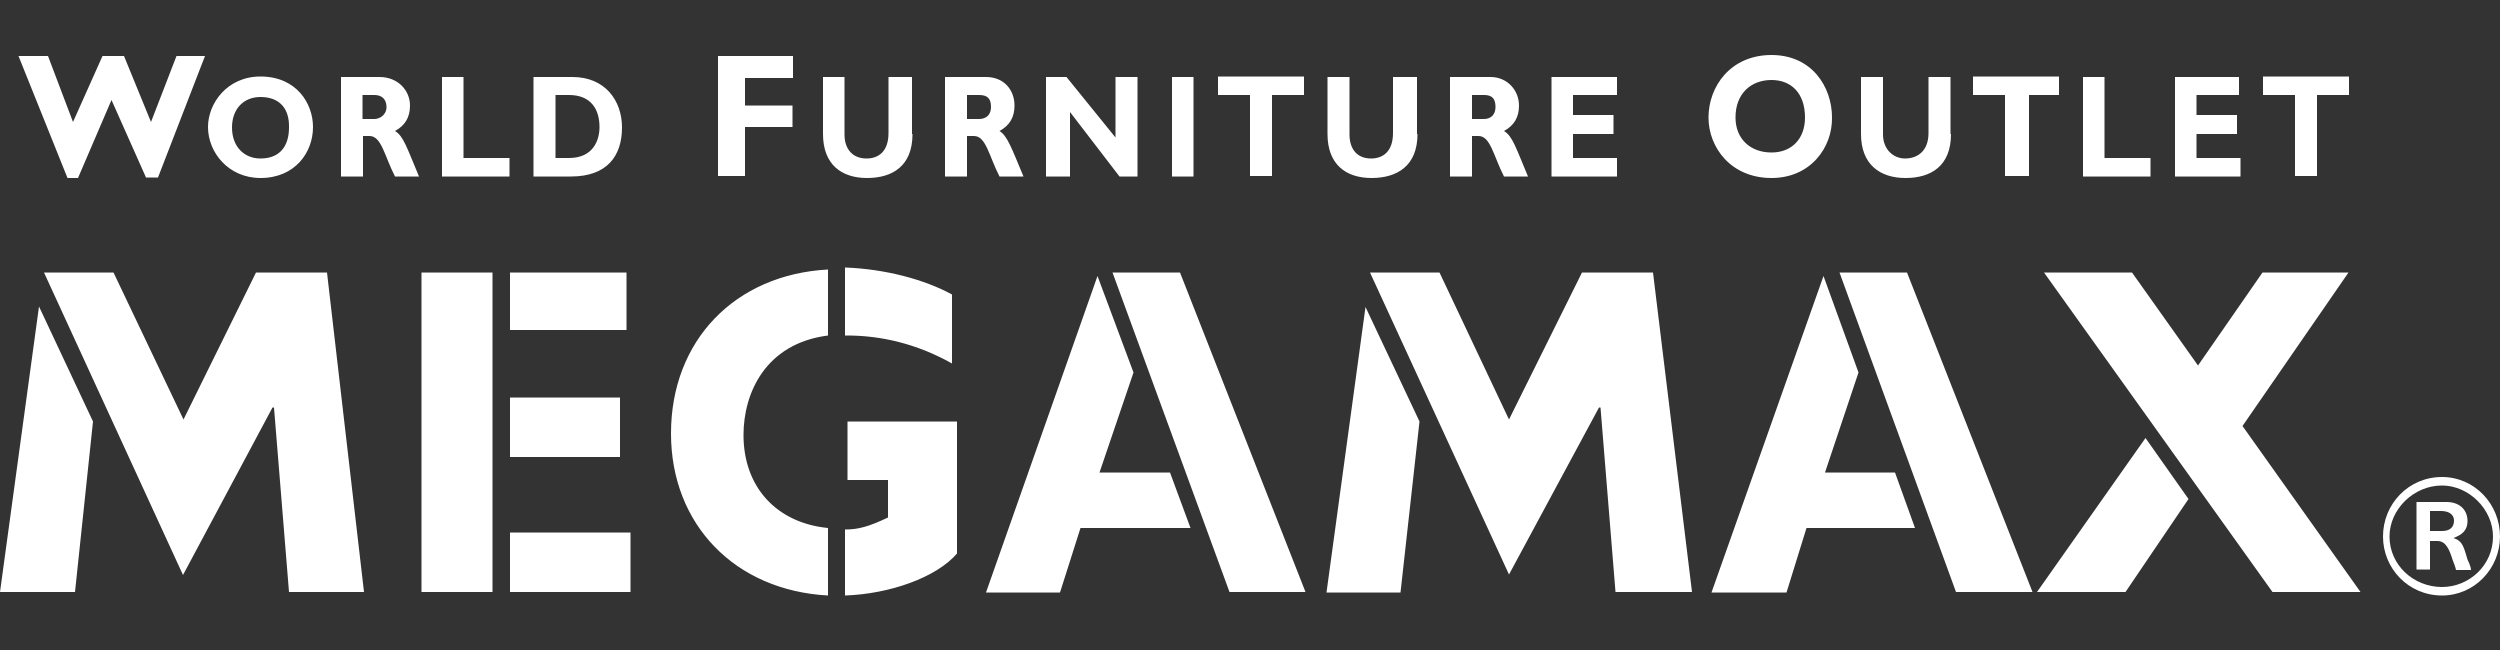 <?xml version="1.0" encoding="utf-8"?>
<!-- Generator: Adobe Illustrator 25.3.1, SVG Export Plug-In . SVG Version: 6.00 Build 0)  -->
<svg version="1.1" id="レイヤー_1" xmlns="http://www.w3.org/2000/svg" xmlns:xlink="http://www.w3.org/1999/xlink" x="0px"
	 y="0px" viewBox="0 0 500 130" style="enable-background:new 0 0 500 130;" xml:space="preserve">
<rect x="0" y="0" width="500" height="130" fill="#333333" stroke="none"/>
<style type="text/css">
	.st0{fill:#FFFFFF;}
</style>
<g>
	<path class="st0" d="M18.6,84.3L15,118.4H0l7.8-57.1L18.6,84.3z M13.5,35.6L3.7,11.2h5.9l5,13.2l5.9-13.2h4.3l5.4,13.2l5.1-13.2H41
		l-9.4,24.3h-2.4L22.3,20l-6.7,15.6H13.5z M72.8,118.4h-15l-3-36.9h-0.3L36.6,115L8.8,54.5h13.9l14,29.4l14.5-29.4h14.2L72.8,118.4z
		 M52.1,35.6c-6.4,0-10.5-5.1-10.5-10.2c0-4.7,3.8-10.1,10.5-10.1c7.2,0,10.5,5.4,10.5,10.1C62.6,30.5,59,35.6,52.1,35.6z
		 M52.1,19.4c-3.4,0-5.7,2.4-5.7,6.1c0,3.8,2.4,6.2,5.7,6.2c3.8,0,5.7-2.4,5.7-6.2C57.9,21.7,55.9,19.4,52.1,19.4z M75.9,15.4
		c3.7,0,6.1,2.7,6.1,5.7c0,2.4-1,4-3,5.1c1.7,1,2.4,3.4,4.8,9.1h-4.8c-2.1-4.1-2.7-8.1-5.1-8.1h-1.3v8.1h-4.4V15.4H75.9z M72.5,23.8
		h2.4c1,0,2.4-0.8,2.4-2.4c0-1.7-1.1-2.4-2.4-2.4h-2.4V23.8z M98.5,118.4H84.3V54.5h14.2V118.4z M88.4,35.3V15.4h4.3v16.2h9.2v3.7
		H88.4z M125.3,66H102V54.5h23.3V66z M102,91.4V79.5h22v11.9H102z M126.1,106.5v11.9H102v-11.9H126.1z M114.5,15.4
		c6.5,0,9.9,4.7,9.9,10.1c0,5.7-3,9.8-10.2,9.8h-7.5V15.4H114.5z M111.1,31.6h2.7c4.8,0,6.1-3.5,6.1-6.2c0-3.4-1.6-6.4-6.1-6.4h-2.7
		V31.6z M165.6,119.1c-18.6-1-31.4-14.2-31.4-32.4c0-18.6,12.8-31.8,31.4-32.8v13.2c-12.5,1.6-16.9,11.5-16.9,19.9
		c0,10.5,6.7,17.6,16.9,18.6V119.1z M149,15.7v5.4h9.5v4.3H149v9.8h-5.4v-24h15v4.4H149z M182.5,26.8c0,6.4-4,8.8-9.1,8.8
		s-8.8-2.7-8.8-8.8V15.4h4.3v11.5c0,3,1.7,4.8,4.4,4.8c2.4,0,4.4-1.4,4.4-5.1V15.4h4.7V26.8z M169.4,67.1H169V53.5
		c8.1,0.3,15.9,2.4,21.4,5.4v13.8C183.3,68.7,176.1,67.1,169.4,67.1z M191.4,84.3v26.4c-4.1,4.8-13.5,8.1-22.4,8.4v-13.2
		c2.7,0,4.8-0.6,8.6-2.4V96h-8.1V84.3H191.4z M197.2,15.4c3.7,0,5.7,2.7,5.7,5.7c0,2.4-1,4-3,5.1c1.6,1,2.4,3.4,4.8,9.1h-4.8
		c-2.1-4.1-2.7-8.1-5.1-8.1h-1.4v8.1H189V15.4H197.2z M193.4,23.8h2.4c1.4,0,2.4-0.8,2.4-2.4c0-1.7-0.7-2.4-2.4-2.4h-2.4V23.8z
		 M238.1,105.6h-22l-4.1,12.9h-14.8l22.3-63.3l7.2,19.3l-6.8,20H234L238.1,105.6z M223.9,35.3l-9.9-12.9v12.9h-4.8V15.4h4.1
		l9.8,12.1V15.4h4.4v19.9H223.9z M261.1,118.4h-15.2l-23.4-63.9h13.5L261.1,118.4z M234.4,35.3V15.4h4.3v19.9H234.4z M254.4,19v16.2
		h-4.4V19h-6.4v-3.7h17.2V19H254.4z M283.9,84.3l-3.8,34.2h-14.8l7.8-57.1L283.9,84.3z M283.5,26.8c0,6.4-4.1,8.8-9.2,8.8
		c-5.1,0-8.8-2.7-8.8-8.8V15.4h4.4v11.5c0,3,1.6,4.8,4.3,4.8c2.4,0,4.4-1.4,4.4-5.1V15.4h4.8V26.8z M338.4,118.4h-15.3l-3-36.9h-0.3
		l-18,33.4L274,54.5h13.9l13.9,29.4l14.6-29.4h14.2L338.4,118.4z M298.1,15.4c3.4,0,5.7,2.7,5.7,5.7c0,2.4-1,4-3,5.1
		c1.7,1,2.4,3.4,4.8,9.1h-4.8c-2.1-4.1-2.7-8.1-5.1-8.1h-1.3v8.1h-4.4V15.4H298.1z M294.4,23.8h2.4c1.3,0,2.3-0.8,2.3-2.4
		c0-1.7-0.7-2.4-2.3-2.4h-2.4V23.8z M310.3,35.3V15.4h13.1V19h-8.8v4h8.1v3.8h-8.1v4.8h8.8v3.7H310.3z M354.3,35.6
		c-8.1,0-12.6-6.1-12.6-12.1c0-6.2,4.4-12.5,12.6-12.5c8.1,0,12.1,6.4,12.1,12.5C366.5,29.5,362.1,35.6,354.3,35.6z M383,105.6
		h-21.7l-4,12.9h-15l22.4-63.3l7,19.3l-6.7,20H379L383,105.6z M354.3,16c-4.1,0-7.2,2.7-7.2,7.5c0,4.3,3,7,7.2,7c4,0,6.7-2.7,6.7-7
		C361,18.7,358.3,16,354.3,16z M406.5,118.4h-15.3l-23.3-63.9h13.5L406.5,118.4z M390.2,26.8c0,6.4-4,8.8-9.1,8.8
		c-5.1,0-8.9-2.7-8.9-8.8V15.4h4.4v11.5c0,3,2.1,4.8,4.4,4.8c2.4,0,4.7-1.4,4.7-5.1V15.4h4.4V26.8z M405.8,19v16.2H401V19h-6.4v-3.7
		h17.2V19H405.8z M437.7,99.8l-12.6,18.6h-17.7l21.7-30.8L437.7,99.8z M472.1,118.4h-17.6l-45.7-63.9h17.6l13.2,18.6l12.9-18.6h17.2
		l-21.2,30.7L472.1,118.4z M416.6,35.3V15.4h4.3v16.2h9.2v3.7H416.6z M435,35.3V15.4h12.8V19h-8.5v4h8.1v3.8h-8.1v4.8h8.8v3.7H435z
		 M463.4,19v16.2h-4.4V19h-6.4v-3.7h17.2V19H463.4z M488.4,95.4c6.5,0,11.6,5.4,11.6,11.9c0,6.4-5.1,11.8-11.6,11.8
		c-6.7,0-11.8-5.4-11.8-11.8C476.6,100.8,481.7,95.4,488.4,95.4z M488.4,117.4c5.4,0,10.2-4.3,10.2-10.1c0-5.4-4.8-10.2-10.2-10.2
		c-5.7,0-10.5,4.8-10.5,10.2C477.9,113,482.7,117.4,488.4,117.4z M493.5,104.2c0,1.4-0.6,2.4-2.1,3.1l-0.7,0.3l0.7,0.3
		c1.1,0.6,1.4,1.6,2.1,4c0,0,0.7,1.4,0.7,2.1c-0.7,0-2.7,0-3,0c0-0.3-0.7-2.1-0.7-2.1c-0.6-1.9-1.3-3.7-3-3.7H486c0,0,0,5.1,0,5.7
		c-0.3,0-2.3,0-2.7,0c0-0.6,0-12.9,0-13.5c0.4,0,6.2,0,6.2,0C492.2,100.5,493.5,102.2,493.5,104.2z M486,106.2h2.4
		c1.4,0,2.4-0.6,2.4-2.1c0-0.6-0.3-1.9-2.7-1.9H486V106.2z"/>
</g>
</svg>
